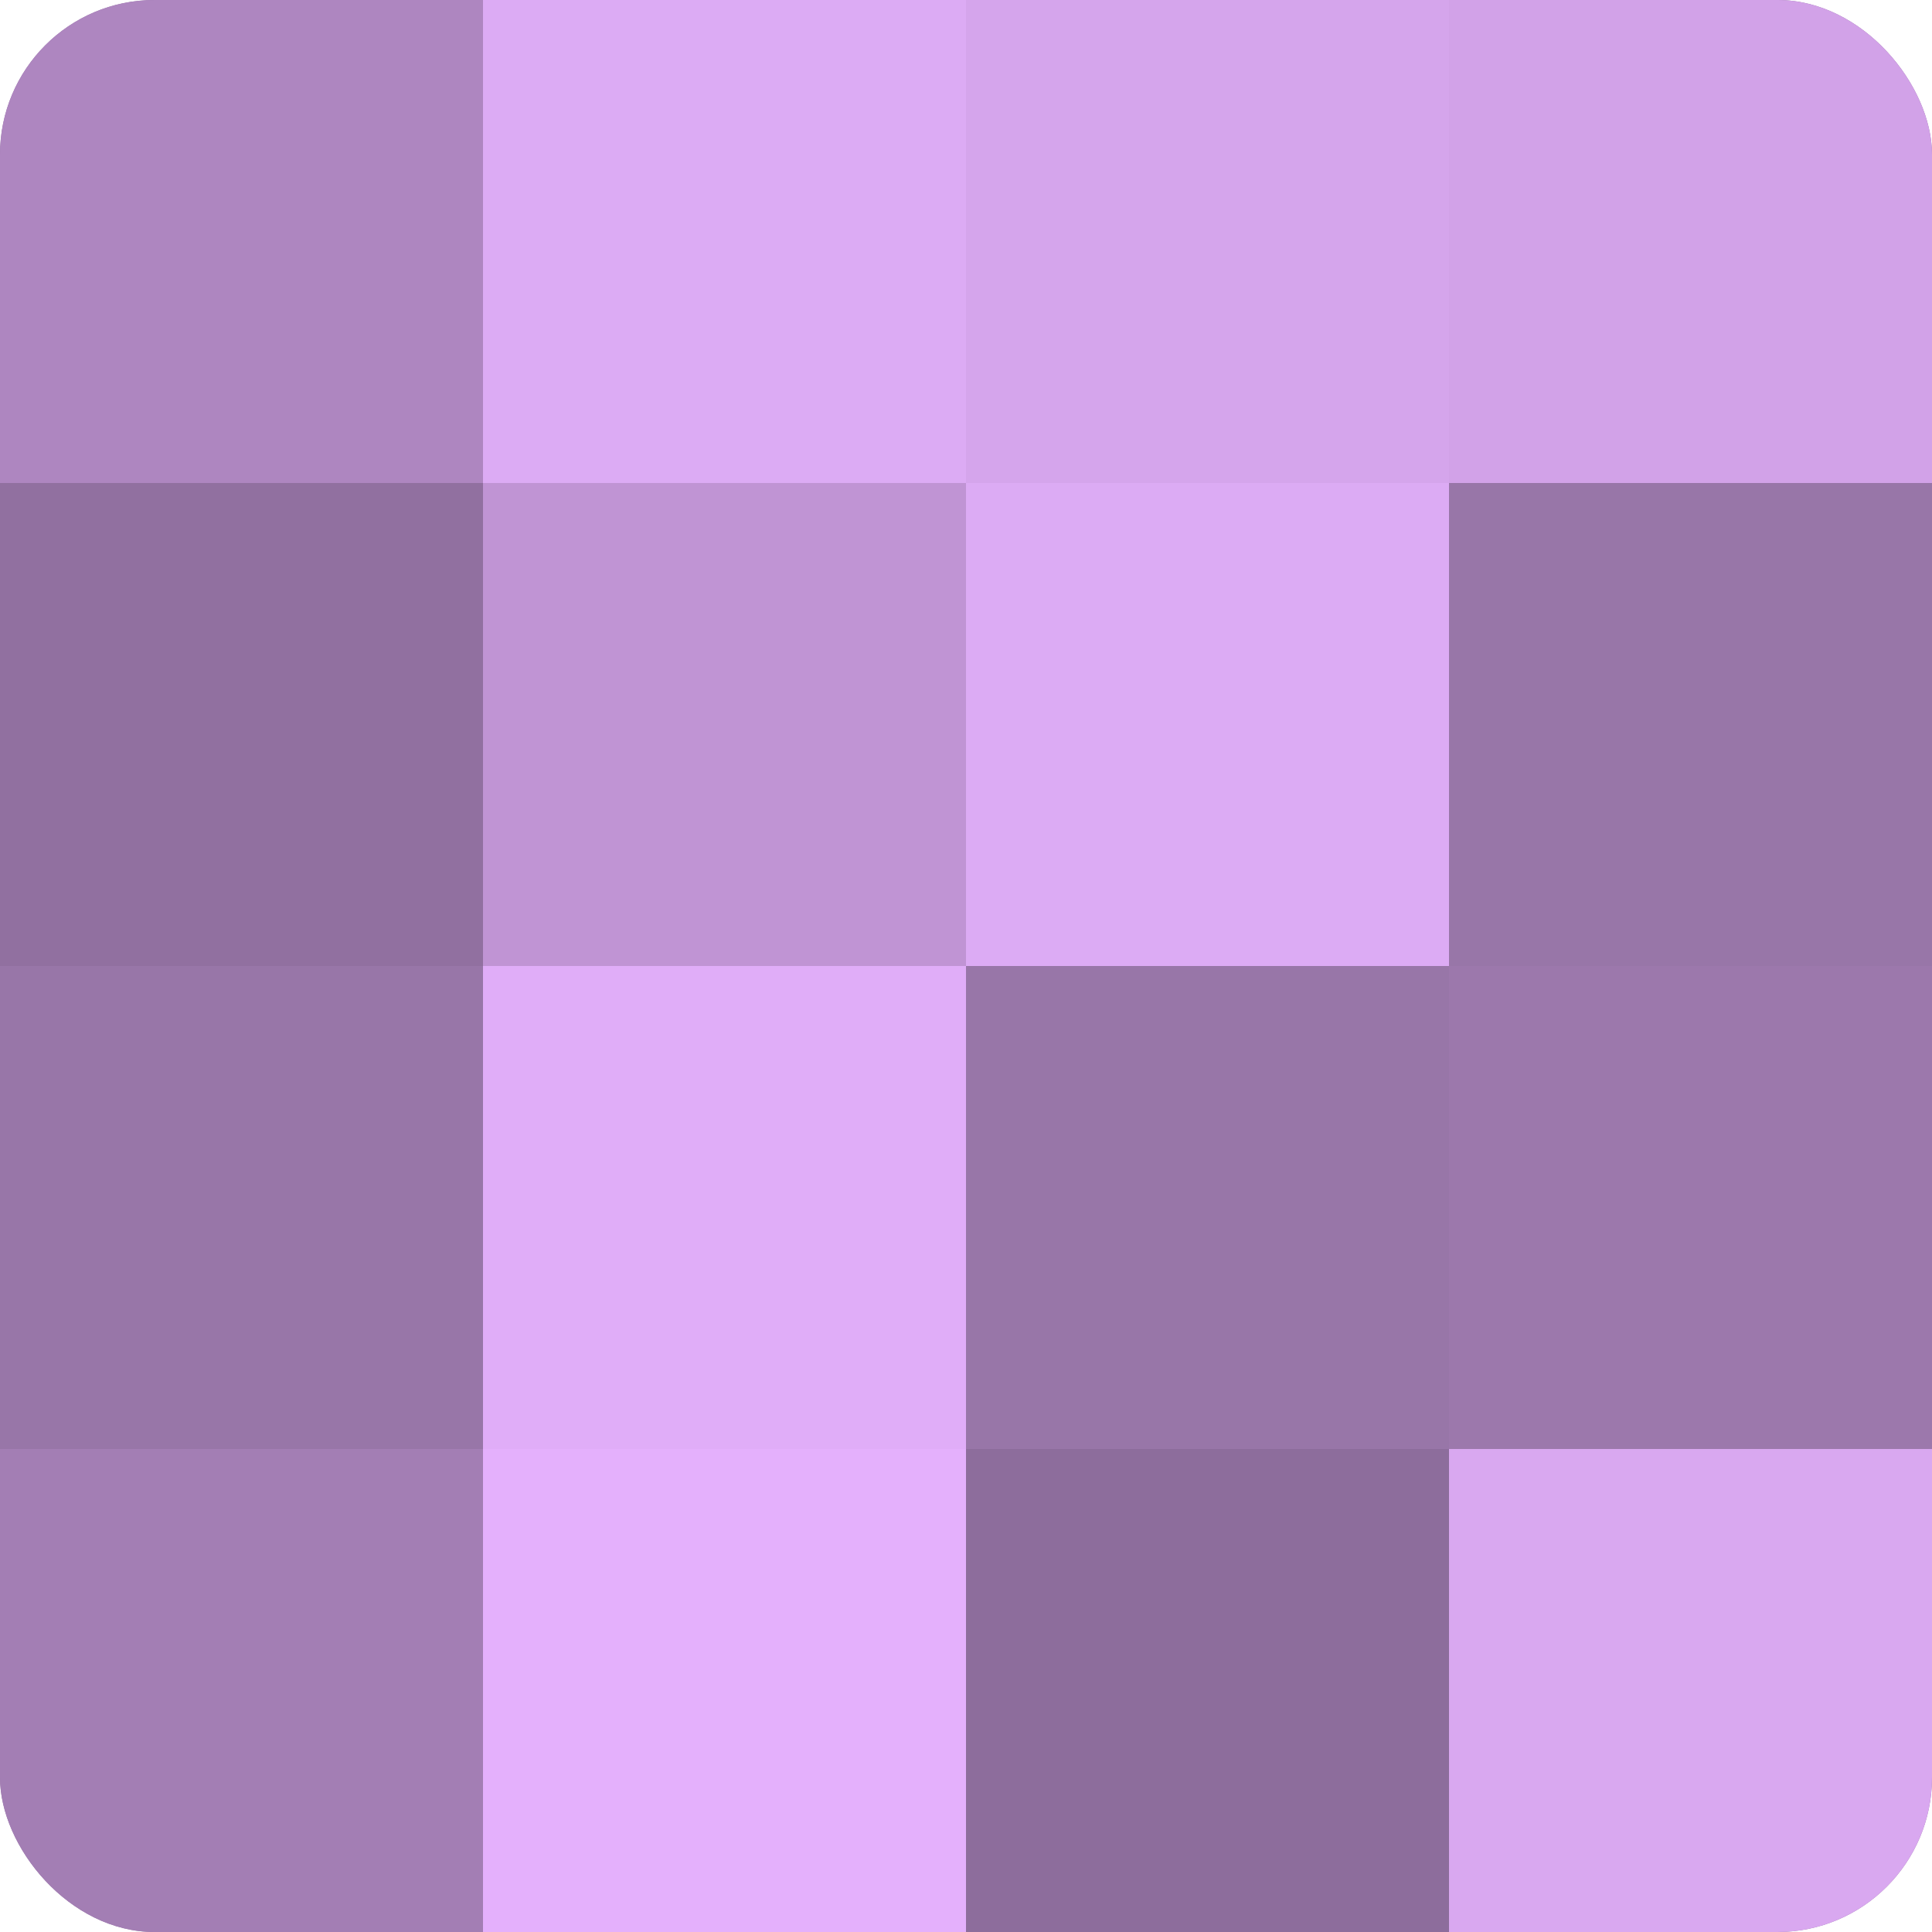 <?xml version="1.0" encoding="UTF-8"?>
<svg xmlns="http://www.w3.org/2000/svg" width="60" height="60" viewBox="0 0 100 100" preserveAspectRatio="xMidYMid meet"><defs><clipPath id="c" width="100" height="100"><rect width="100" height="100" rx="8" ry="8"/></clipPath></defs><g clip-path="url(#c)"><rect width="100" height="100" fill="#9170a0"/><rect width="25" height="25" fill="#ae86c0"/><rect y="25" width="25" height="25" fill="#9170a0"/><rect y="50" width="25" height="25" fill="#9876a8"/><rect y="75" width="25" height="25" fill="#a37eb4"/><rect x="25" width="25" height="25" fill="#dcabf4"/><rect x="25" y="25" width="25" height="25" fill="#c094d4"/><rect x="25" y="50" width="25" height="25" fill="#e0adf8"/><rect x="25" y="75" width="25" height="25" fill="#e4b0fc"/><rect x="50" width="25" height="25" fill="#d5a5ec"/><rect x="50" y="25" width="25" height="25" fill="#dcabf4"/><rect x="50" y="50" width="25" height="25" fill="#9876a8"/><rect x="50" y="75" width="25" height="25" fill="#8d6d9c"/><rect x="75" width="25" height="25" fill="#d2a2e8"/><rect x="75" y="25" width="25" height="25" fill="#9876a8"/><rect x="75" y="50" width="25" height="25" fill="#9c78ac"/><rect x="75" y="75" width="25" height="25" fill="#d9a8f0"/></g></svg>
